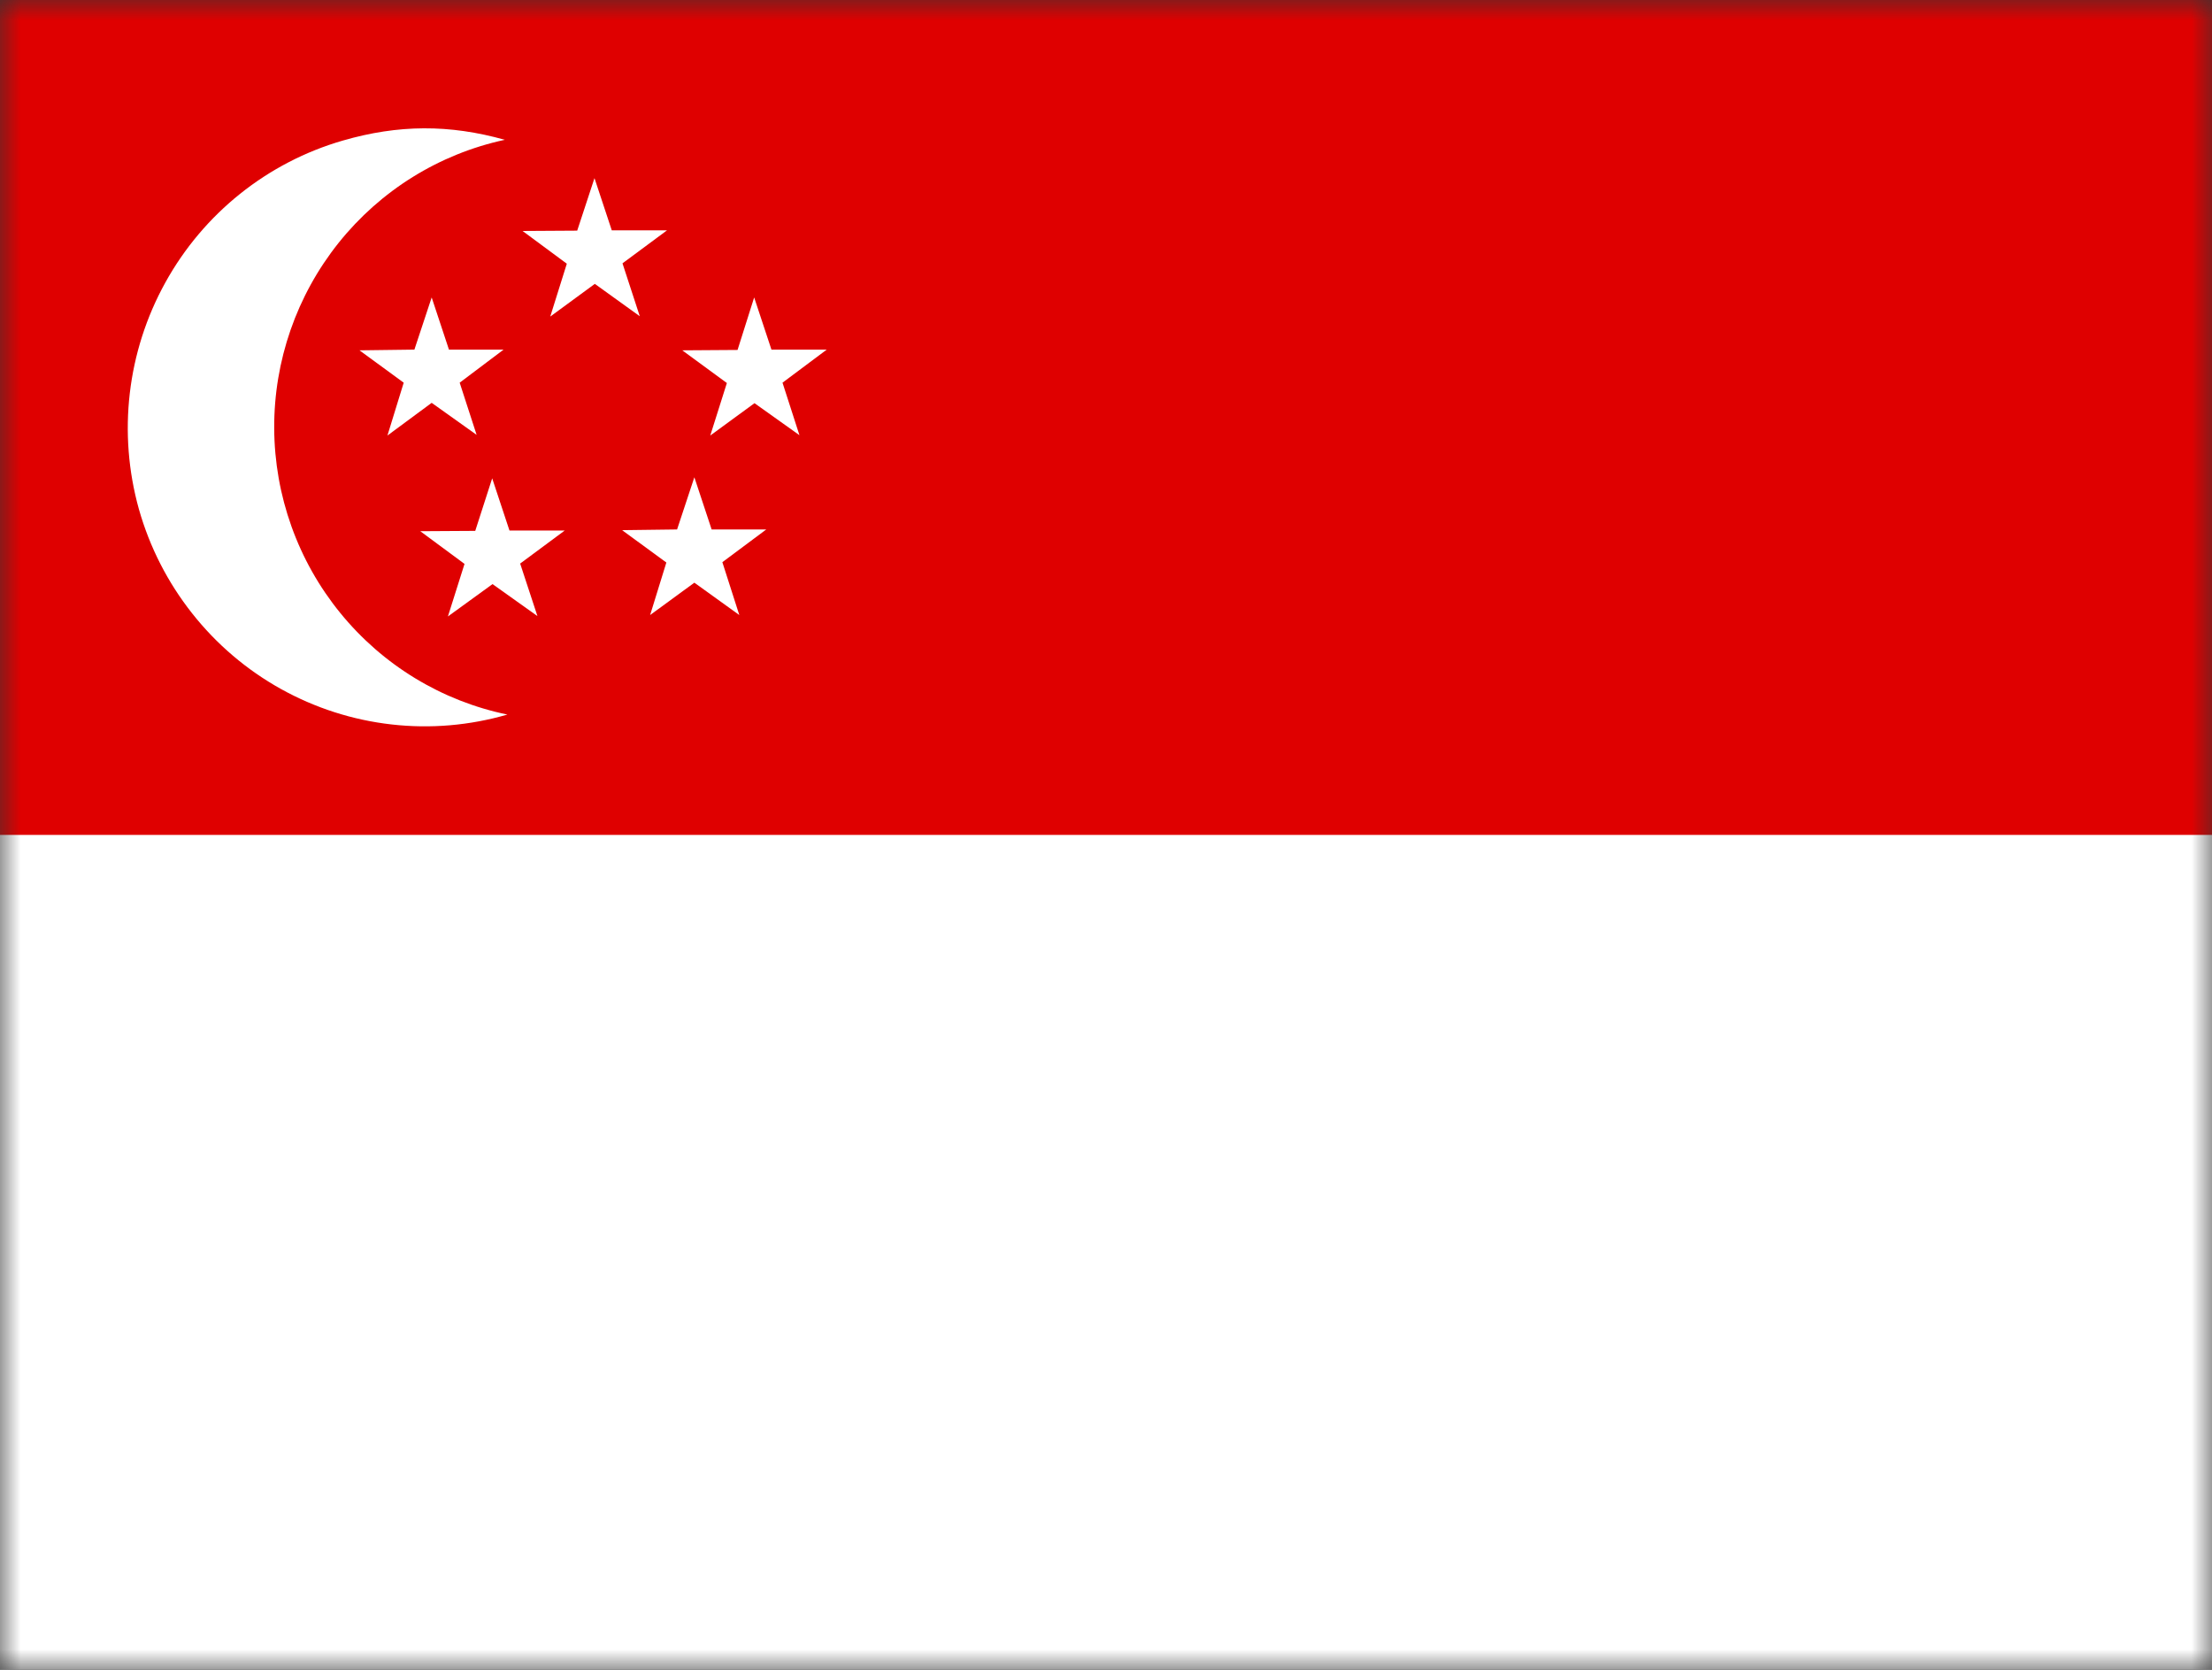 <?xml version="1.0" encoding="UTF-8"?> <svg xmlns="http://www.w3.org/2000/svg" width="53" height="40" viewBox="0 0 53 40" fill="none"><rect x="0" y="0" width="53" height="40" fill="#333333" stroke="none"/><g clip-path="url(#clip0_32_189)"><mask id="mask0_32_189" style="mask-type:luminance" maskUnits="userSpaceOnUse" x="0" y="0" width="53" height="40"><path d="M0 0H53V40H0V0Z" fill="white"></path></mask><g mask="url(#mask0_32_189)"><path fill-rule="evenodd" clip-rule="evenodd" d="M-1.656 0H57.969V40H-1.656V0Z" fill="white"></path><path fill-rule="evenodd" clip-rule="evenodd" d="M-1.656 0H57.969V20H-1.656V0Z" fill="#DF0000"></path><path fill-rule="evenodd" clip-rule="evenodd" d="M12.091 3.35C10.522 3.689 9.117 4.561 8.112 5.819C7.107 7.078 6.562 8.646 6.57 10.26C6.578 11.875 7.137 13.438 8.155 14.686C9.172 15.934 10.585 16.793 12.157 17.117C11.256 17.379 10.313 17.46 9.382 17.354C8.45 17.249 7.549 16.959 6.729 16.503C5.908 16.046 5.186 15.431 4.603 14.692C4.019 13.954 3.586 13.107 3.329 12.2C2.818 10.377 3.045 8.424 3.961 6.769C4.876 5.113 6.406 3.89 8.215 3.367C9.54 2.983 10.766 2.975 12.099 3.35H12.091Z" fill="white"></path><path fill-rule="evenodd" clip-rule="evenodd" d="M11.014 9.167L11.42 10.417L10.343 9.65L9.283 10.433L9.673 9.167L8.613 8.392L9.929 8.375L10.343 7.125L10.757 8.375H12.066L11.014 9.167ZM12.463 13.5L12.877 14.758L11.801 13.992L10.732 14.767L11.13 13.508L10.07 12.725L11.387 12.717L11.793 11.458L12.207 12.708H13.532L12.463 13.5ZM17.308 13.467L17.714 14.733L16.637 13.958L15.577 14.733L15.966 13.475L14.906 12.7L16.223 12.683L16.637 11.433L17.051 12.683H18.36L17.308 13.467ZM18.749 9.167L19.155 10.425L18.078 9.658L17.018 10.433L17.416 9.175L16.347 8.392L17.672 8.383L18.07 7.125L18.484 8.375H19.809L18.749 9.167ZM14.915 6.308L15.329 7.575L14.252 6.8L13.184 7.583L13.581 6.317L12.521 5.533L13.83 5.525L14.244 4.267L14.658 5.517H15.983L14.915 6.308Z" fill="white"></path></g></g><defs><clipPath id="clip0_32_189"><rect width="53" height="40" fill="white"></rect></clipPath></defs></svg> 